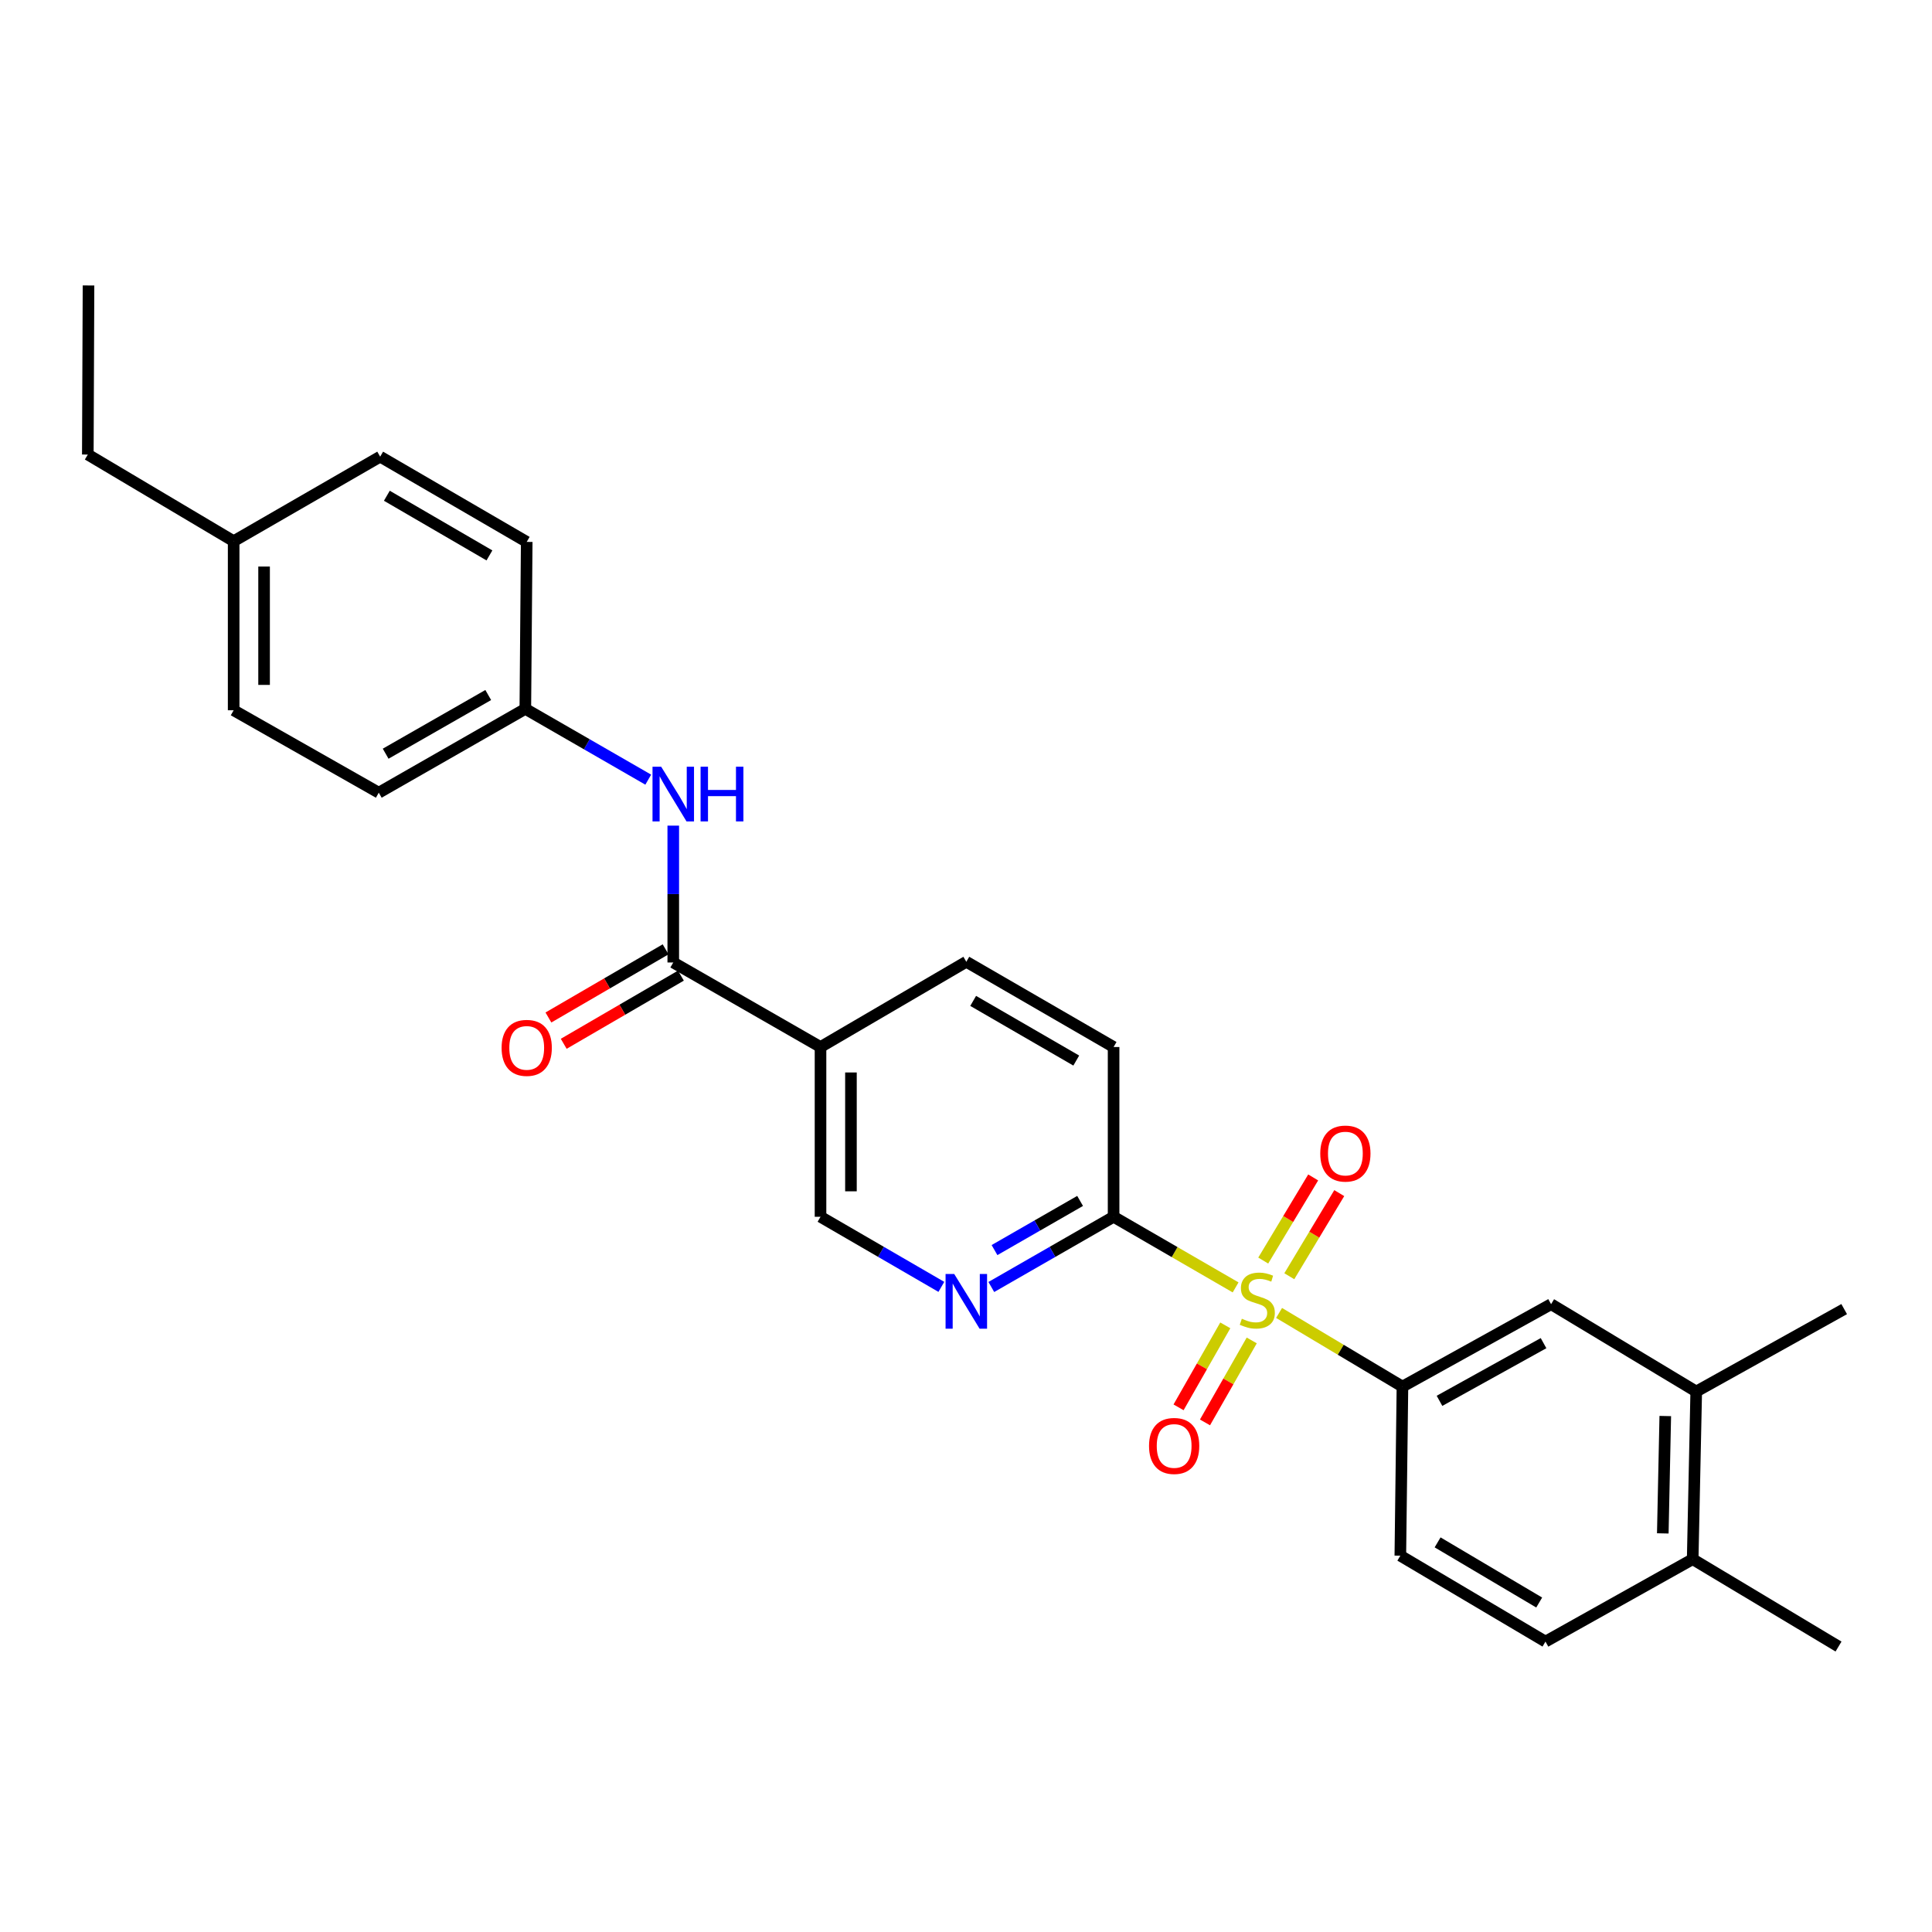 <?xml version='1.0' encoding='iso-8859-1'?>
<svg version='1.1' baseProfile='full'
              xmlns='http://www.w3.org/2000/svg'
                      xmlns:rdkit='http://www.rdkit.org/xml'
                      xmlns:xlink='http://www.w3.org/1999/xlink'
                  xml:space='preserve'
width='1000px' height='1000px' viewBox='0 0 1000 1000'>
<!-- END OF HEADER -->
<rect style='opacity:1.0;fill:#FFFFFF;stroke:none' width='1000' height='1000' x='0' y='0'> </rect>
<path class='bond-0' d='M 639.549,666.355 L 607.972,648.079' style='fill:none;fill-rule:evenodd;stroke:#CCCC00;stroke-width:6px;stroke-linecap:butt;stroke-linejoin:miter;stroke-opacity:1' />
<path class='bond-0' d='M 607.972,648.079 L 576.395,629.804' style='fill:none;fill-rule:evenodd;stroke:#000000;stroke-width:6px;stroke-linecap:butt;stroke-linejoin:miter;stroke-opacity:1' />
<path class='bond-2' d='M 662.045,679.579 L 693.974,698.637' style='fill:none;fill-rule:evenodd;stroke:#CCCC00;stroke-width:6px;stroke-linecap:butt;stroke-linejoin:miter;stroke-opacity:1' />
<path class='bond-2' d='M 693.974,698.637 L 725.903,717.696' style='fill:none;fill-rule:evenodd;stroke:#000000;stroke-width:6px;stroke-linecap:butt;stroke-linejoin:miter;stroke-opacity:1' />
<path class='bond-7' d='M 634.213,686.005 L 622.117,707.22' style='fill:none;fill-rule:evenodd;stroke:#CCCC00;stroke-width:6px;stroke-linecap:butt;stroke-linejoin:miter;stroke-opacity:1' />
<path class='bond-7' d='M 622.117,707.22 L 610.02,728.436' style='fill:none;fill-rule:evenodd;stroke:#FF0000;stroke-width:6px;stroke-linecap:butt;stroke-linejoin:miter;stroke-opacity:1' />
<path class='bond-7' d='M 647.895,693.806 L 635.798,715.022' style='fill:none;fill-rule:evenodd;stroke:#CCCC00;stroke-width:6px;stroke-linecap:butt;stroke-linejoin:miter;stroke-opacity:1' />
<path class='bond-7' d='M 635.798,715.022 L 623.702,736.237' style='fill:none;fill-rule:evenodd;stroke:#FF0000;stroke-width:6px;stroke-linecap:butt;stroke-linejoin:miter;stroke-opacity:1' />
<path class='bond-8' d='M 667.343,660.577 L 680.271,639.065' style='fill:none;fill-rule:evenodd;stroke:#CCCC00;stroke-width:6px;stroke-linecap:butt;stroke-linejoin:miter;stroke-opacity:1' />
<path class='bond-8' d='M 680.271,639.065 L 693.2,617.553' style='fill:none;fill-rule:evenodd;stroke:#FF0000;stroke-width:6px;stroke-linecap:butt;stroke-linejoin:miter;stroke-opacity:1' />
<path class='bond-8' d='M 653.843,652.464 L 666.772,630.952' style='fill:none;fill-rule:evenodd;stroke:#CCCC00;stroke-width:6px;stroke-linecap:butt;stroke-linejoin:miter;stroke-opacity:1' />
<path class='bond-8' d='M 666.772,630.952 L 679.7,609.44' style='fill:none;fill-rule:evenodd;stroke:#FF0000;stroke-width:6px;stroke-linecap:butt;stroke-linejoin:miter;stroke-opacity:1' />
<path class='bond-4' d='M 576.395,629.804 L 544.749,647.977' style='fill:none;fill-rule:evenodd;stroke:#000000;stroke-width:6px;stroke-linecap:butt;stroke-linejoin:miter;stroke-opacity:1' />
<path class='bond-4' d='M 544.749,647.977 L 513.104,666.15' style='fill:none;fill-rule:evenodd;stroke:#0000FF;stroke-width:6px;stroke-linecap:butt;stroke-linejoin:miter;stroke-opacity:1' />
<path class='bond-4' d='M 559.058,621.598 L 536.906,634.319' style='fill:none;fill-rule:evenodd;stroke:#000000;stroke-width:6px;stroke-linecap:butt;stroke-linejoin:miter;stroke-opacity:1' />
<path class='bond-4' d='M 536.906,634.319 L 514.754,647.04' style='fill:none;fill-rule:evenodd;stroke:#0000FF;stroke-width:6px;stroke-linecap:butt;stroke-linejoin:miter;stroke-opacity:1' />
<path class='bond-14' d='M 576.395,629.804 L 576.395,541.929' style='fill:none;fill-rule:evenodd;stroke:#000000;stroke-width:6px;stroke-linecap:butt;stroke-linejoin:miter;stroke-opacity:1' />
<path class='bond-1' d='M 348.479,498.18 L 424.699,541.929' style='fill:none;fill-rule:evenodd;stroke:#000000;stroke-width:6px;stroke-linecap:butt;stroke-linejoin:miter;stroke-opacity:1' />
<path class='bond-5' d='M 348.479,498.18 L 348.479,462.762' style='fill:none;fill-rule:evenodd;stroke:#000000;stroke-width:6px;stroke-linecap:butt;stroke-linejoin:miter;stroke-opacity:1' />
<path class='bond-5' d='M 348.479,462.762 L 348.479,427.345' style='fill:none;fill-rule:evenodd;stroke:#0000FF;stroke-width:6px;stroke-linecap:butt;stroke-linejoin:miter;stroke-opacity:1' />
<path class='bond-11' d='M 344.52,491.373 L 314.191,509.013' style='fill:none;fill-rule:evenodd;stroke:#000000;stroke-width:6px;stroke-linecap:butt;stroke-linejoin:miter;stroke-opacity:1' />
<path class='bond-11' d='M 314.191,509.013 L 283.861,526.653' style='fill:none;fill-rule:evenodd;stroke:#FF0000;stroke-width:6px;stroke-linecap:butt;stroke-linejoin:miter;stroke-opacity:1' />
<path class='bond-11' d='M 352.438,504.987 L 322.109,522.627' style='fill:none;fill-rule:evenodd;stroke:#000000;stroke-width:6px;stroke-linecap:butt;stroke-linejoin:miter;stroke-opacity:1' />
<path class='bond-11' d='M 322.109,522.627 L 291.78,540.267' style='fill:none;fill-rule:evenodd;stroke:#FF0000;stroke-width:6px;stroke-linecap:butt;stroke-linejoin:miter;stroke-opacity:1' />
<path class='bond-6' d='M 725.903,717.696 L 802.841,675.041' style='fill:none;fill-rule:evenodd;stroke:#000000;stroke-width:6px;stroke-linecap:butt;stroke-linejoin:miter;stroke-opacity:1' />
<path class='bond-6' d='M 745.081,725.072 L 798.937,695.213' style='fill:none;fill-rule:evenodd;stroke:#000000;stroke-width:6px;stroke-linecap:butt;stroke-linejoin:miter;stroke-opacity:1' />
<path class='bond-13' d='M 725.903,717.696 L 724.81,805.212' style='fill:none;fill-rule:evenodd;stroke:#000000;stroke-width:6px;stroke-linecap:butt;stroke-linejoin:miter;stroke-opacity:1' />
<path class='bond-3' d='M 424.699,541.929 L 500.166,497.813' style='fill:none;fill-rule:evenodd;stroke:#000000;stroke-width:6px;stroke-linecap:butt;stroke-linejoin:miter;stroke-opacity:1' />
<path class='bond-27' d='M 424.699,541.929 L 424.699,629.804' style='fill:none;fill-rule:evenodd;stroke:#000000;stroke-width:6px;stroke-linecap:butt;stroke-linejoin:miter;stroke-opacity:1' />
<path class='bond-27' d='M 440.449,555.11 L 440.449,616.623' style='fill:none;fill-rule:evenodd;stroke:#000000;stroke-width:6px;stroke-linecap:butt;stroke-linejoin:miter;stroke-opacity:1' />
<path class='bond-10' d='M 487.245,666.084 L 455.972,647.944' style='fill:none;fill-rule:evenodd;stroke:#0000FF;stroke-width:6px;stroke-linecap:butt;stroke-linejoin:miter;stroke-opacity:1' />
<path class='bond-10' d='M 455.972,647.944 L 424.699,629.804' style='fill:none;fill-rule:evenodd;stroke:#000000;stroke-width:6px;stroke-linecap:butt;stroke-linejoin:miter;stroke-opacity:1' />
<path class='bond-17' d='M 335.53,403.548 L 303.72,385.227' style='fill:none;fill-rule:evenodd;stroke:#0000FF;stroke-width:6px;stroke-linecap:butt;stroke-linejoin:miter;stroke-opacity:1' />
<path class='bond-17' d='M 303.72,385.227 L 271.909,366.906' style='fill:none;fill-rule:evenodd;stroke:#000000;stroke-width:6px;stroke-linecap:butt;stroke-linejoin:miter;stroke-opacity:1' />
<path class='bond-9' d='M 802.841,675.041 L 877.967,720.251' style='fill:none;fill-rule:evenodd;stroke:#000000;stroke-width:6px;stroke-linecap:butt;stroke-linejoin:miter;stroke-opacity:1' />
<path class='bond-23' d='M 877.967,720.251 L 954.545,677.587' style='fill:none;fill-rule:evenodd;stroke:#000000;stroke-width:6px;stroke-linecap:butt;stroke-linejoin:miter;stroke-opacity:1' />
<path class='bond-28' d='M 877.967,720.251 L 876.129,807.032' style='fill:none;fill-rule:evenodd;stroke:#000000;stroke-width:6px;stroke-linecap:butt;stroke-linejoin:miter;stroke-opacity:1' />
<path class='bond-28' d='M 861.945,732.935 L 860.659,793.681' style='fill:none;fill-rule:evenodd;stroke:#000000;stroke-width:6px;stroke-linecap:butt;stroke-linejoin:miter;stroke-opacity:1' />
<path class='bond-12' d='M 500.166,497.813 L 576.395,541.929' style='fill:none;fill-rule:evenodd;stroke:#000000;stroke-width:6px;stroke-linecap:butt;stroke-linejoin:miter;stroke-opacity:1' />
<path class='bond-12' d='M 503.711,518.061 L 557.071,548.943' style='fill:none;fill-rule:evenodd;stroke:#000000;stroke-width:6px;stroke-linecap:butt;stroke-linejoin:miter;stroke-opacity:1' />
<path class='bond-16' d='M 724.81,805.212 L 799.927,849.687' style='fill:none;fill-rule:evenodd;stroke:#000000;stroke-width:6px;stroke-linecap:butt;stroke-linejoin:miter;stroke-opacity:1' />
<path class='bond-16' d='M 744.101,798.331 L 796.684,829.464' style='fill:none;fill-rule:evenodd;stroke:#000000;stroke-width:6px;stroke-linecap:butt;stroke-linejoin:miter;stroke-opacity:1' />
<path class='bond-15' d='M 876.129,807.032 L 799.927,849.687' style='fill:none;fill-rule:evenodd;stroke:#000000;stroke-width:6px;stroke-linecap:butt;stroke-linejoin:miter;stroke-opacity:1' />
<path class='bond-24' d='M 876.129,807.032 L 951.614,852.251' style='fill:none;fill-rule:evenodd;stroke:#000000;stroke-width:6px;stroke-linecap:butt;stroke-linejoin:miter;stroke-opacity:1' />
<path class='bond-19' d='M 271.909,366.906 L 272.627,280.484' style='fill:none;fill-rule:evenodd;stroke:#000000;stroke-width:6px;stroke-linecap:butt;stroke-linejoin:miter;stroke-opacity:1' />
<path class='bond-20' d='M 271.909,366.906 L 196.057,410.297' style='fill:none;fill-rule:evenodd;stroke:#000000;stroke-width:6px;stroke-linecap:butt;stroke-linejoin:miter;stroke-opacity:1' />
<path class='bond-20' d='M 252.711,359.744 L 199.614,390.117' style='fill:none;fill-rule:evenodd;stroke:#000000;stroke-width:6px;stroke-linecap:butt;stroke-linejoin:miter;stroke-opacity:1' />
<path class='bond-18' d='M 120.939,280.117 L 120.939,367.632' style='fill:none;fill-rule:evenodd;stroke:#000000;stroke-width:6px;stroke-linecap:butt;stroke-linejoin:miter;stroke-opacity:1' />
<path class='bond-18' d='M 136.689,293.244 L 136.689,354.505' style='fill:none;fill-rule:evenodd;stroke:#000000;stroke-width:6px;stroke-linecap:butt;stroke-linejoin:miter;stroke-opacity:1' />
<path class='bond-25' d='M 120.939,280.117 L 45.455,235.274' style='fill:none;fill-rule:evenodd;stroke:#000000;stroke-width:6px;stroke-linecap:butt;stroke-linejoin:miter;stroke-opacity:1' />
<path class='bond-29' d='M 120.939,280.117 L 196.774,236.367' style='fill:none;fill-rule:evenodd;stroke:#000000;stroke-width:6px;stroke-linecap:butt;stroke-linejoin:miter;stroke-opacity:1' />
<path class='bond-21' d='M 272.627,280.484 L 196.774,236.367' style='fill:none;fill-rule:evenodd;stroke:#000000;stroke-width:6px;stroke-linecap:butt;stroke-linejoin:miter;stroke-opacity:1' />
<path class='bond-21' d='M 253.33,287.481 L 200.234,256.599' style='fill:none;fill-rule:evenodd;stroke:#000000;stroke-width:6px;stroke-linecap:butt;stroke-linejoin:miter;stroke-opacity:1' />
<path class='bond-22' d='M 196.057,410.297 L 120.939,367.632' style='fill:none;fill-rule:evenodd;stroke:#000000;stroke-width:6px;stroke-linecap:butt;stroke-linejoin:miter;stroke-opacity:1' />
<path class='bond-26' d='M 45.455,235.274 L 45.813,147.749' style='fill:none;fill-rule:evenodd;stroke:#000000;stroke-width:6px;stroke-linecap:butt;stroke-linejoin:miter;stroke-opacity:1' />
<path  class='atom-0' d='M 642.777 682.573
Q 643.097 682.693, 644.417 683.253
Q 645.737 683.813, 647.177 684.173
Q 648.657 684.493, 650.097 684.493
Q 652.777 684.493, 654.337 683.213
Q 655.897 681.893, 655.897 679.613
Q 655.897 678.053, 655.097 677.093
Q 654.337 676.133, 653.137 675.613
Q 651.937 675.093, 649.937 674.493
Q 647.417 673.733, 645.897 673.013
Q 644.417 672.293, 643.337 670.773
Q 642.297 669.253, 642.297 666.693
Q 642.297 663.133, 644.697 660.933
Q 647.137 658.733, 651.937 658.733
Q 655.217 658.733, 658.937 660.293
L 658.017 663.373
Q 654.617 661.973, 652.057 661.973
Q 649.297 661.973, 647.777 663.133
Q 646.257 664.253, 646.297 666.213
Q 646.297 667.733, 647.057 668.653
Q 647.857 669.573, 648.977 670.093
Q 650.137 670.613, 652.057 671.213
Q 654.617 672.013, 656.137 672.813
Q 657.657 673.613, 658.737 675.253
Q 659.857 676.853, 659.857 679.613
Q 659.857 683.533, 657.217 685.653
Q 654.617 687.733, 650.257 687.733
Q 647.737 687.733, 645.817 687.173
Q 643.937 686.653, 641.697 685.733
L 642.777 682.573
' fill='#CCCC00'/>
<path  class='atom-5' d='M 493.906 659.419
L 503.186 674.419
Q 504.106 675.899, 505.586 678.579
Q 507.066 681.259, 507.146 681.419
L 507.146 659.419
L 510.906 659.419
L 510.906 687.739
L 507.026 687.739
L 497.066 671.339
Q 495.906 669.419, 494.666 667.219
Q 493.466 665.019, 493.106 664.339
L 493.106 687.739
L 489.426 687.739
L 489.426 659.419
L 493.906 659.419
' fill='#0000FF'/>
<path  class='atom-6' d='M 342.219 396.845
L 351.499 411.845
Q 352.419 413.325, 353.899 416.005
Q 355.379 418.685, 355.459 418.845
L 355.459 396.845
L 359.219 396.845
L 359.219 425.165
L 355.339 425.165
L 345.379 408.765
Q 344.219 406.845, 342.979 404.645
Q 341.779 402.445, 341.419 401.765
L 341.419 425.165
L 337.739 425.165
L 337.739 396.845
L 342.219 396.845
' fill='#0000FF'/>
<path  class='atom-6' d='M 362.619 396.845
L 366.459 396.845
L 366.459 408.885
L 380.939 408.885
L 380.939 396.845
L 384.779 396.845
L 384.779 425.165
L 380.939 425.165
L 380.939 412.085
L 366.459 412.085
L 366.459 425.165
L 362.619 425.165
L 362.619 396.845
' fill='#0000FF'/>
<path  class='atom-8' d='M 594.737 748.418
Q 594.737 741.618, 598.097 737.818
Q 601.457 734.018, 607.737 734.018
Q 614.017 734.018, 617.377 737.818
Q 620.737 741.618, 620.737 748.418
Q 620.737 755.298, 617.337 759.218
Q 613.937 763.098, 607.737 763.098
Q 601.497 763.098, 598.097 759.218
Q 594.737 755.338, 594.737 748.418
M 607.737 759.898
Q 612.057 759.898, 614.377 757.018
Q 616.737 754.098, 616.737 748.418
Q 616.737 742.858, 614.377 740.058
Q 612.057 737.218, 607.737 737.218
Q 603.417 737.218, 601.057 740.018
Q 598.737 742.818, 598.737 748.418
Q 598.737 754.138, 601.057 757.018
Q 603.417 759.898, 607.737 759.898
' fill='#FF0000'/>
<path  class='atom-9' d='M 683.364 597.081
Q 683.364 590.281, 686.724 586.481
Q 690.084 582.681, 696.364 582.681
Q 702.644 582.681, 706.004 586.481
Q 709.364 590.281, 709.364 597.081
Q 709.364 603.961, 705.964 607.881
Q 702.564 611.761, 696.364 611.761
Q 690.124 611.761, 686.724 607.881
Q 683.364 604.001, 683.364 597.081
M 696.364 608.561
Q 700.684 608.561, 703.004 605.681
Q 705.364 602.761, 705.364 597.081
Q 705.364 591.521, 703.004 588.721
Q 700.684 585.881, 696.364 585.881
Q 692.044 585.881, 689.684 588.681
Q 687.364 591.481, 687.364 597.081
Q 687.364 602.801, 689.684 605.681
Q 692.044 608.561, 696.364 608.561
' fill='#FF0000'/>
<path  class='atom-12' d='M 259.627 542.377
Q 259.627 535.577, 262.987 531.777
Q 266.347 527.977, 272.627 527.977
Q 278.907 527.977, 282.267 531.777
Q 285.627 535.577, 285.627 542.377
Q 285.627 549.257, 282.227 553.177
Q 278.827 557.057, 272.627 557.057
Q 266.387 557.057, 262.987 553.177
Q 259.627 549.297, 259.627 542.377
M 272.627 553.857
Q 276.947 553.857, 279.267 550.977
Q 281.627 548.057, 281.627 542.377
Q 281.627 536.817, 279.267 534.017
Q 276.947 531.177, 272.627 531.177
Q 268.307 531.177, 265.947 533.977
Q 263.627 536.777, 263.627 542.377
Q 263.627 548.097, 265.947 550.977
Q 268.307 553.857, 272.627 553.857
' fill='#FF0000'/>
</svg>
